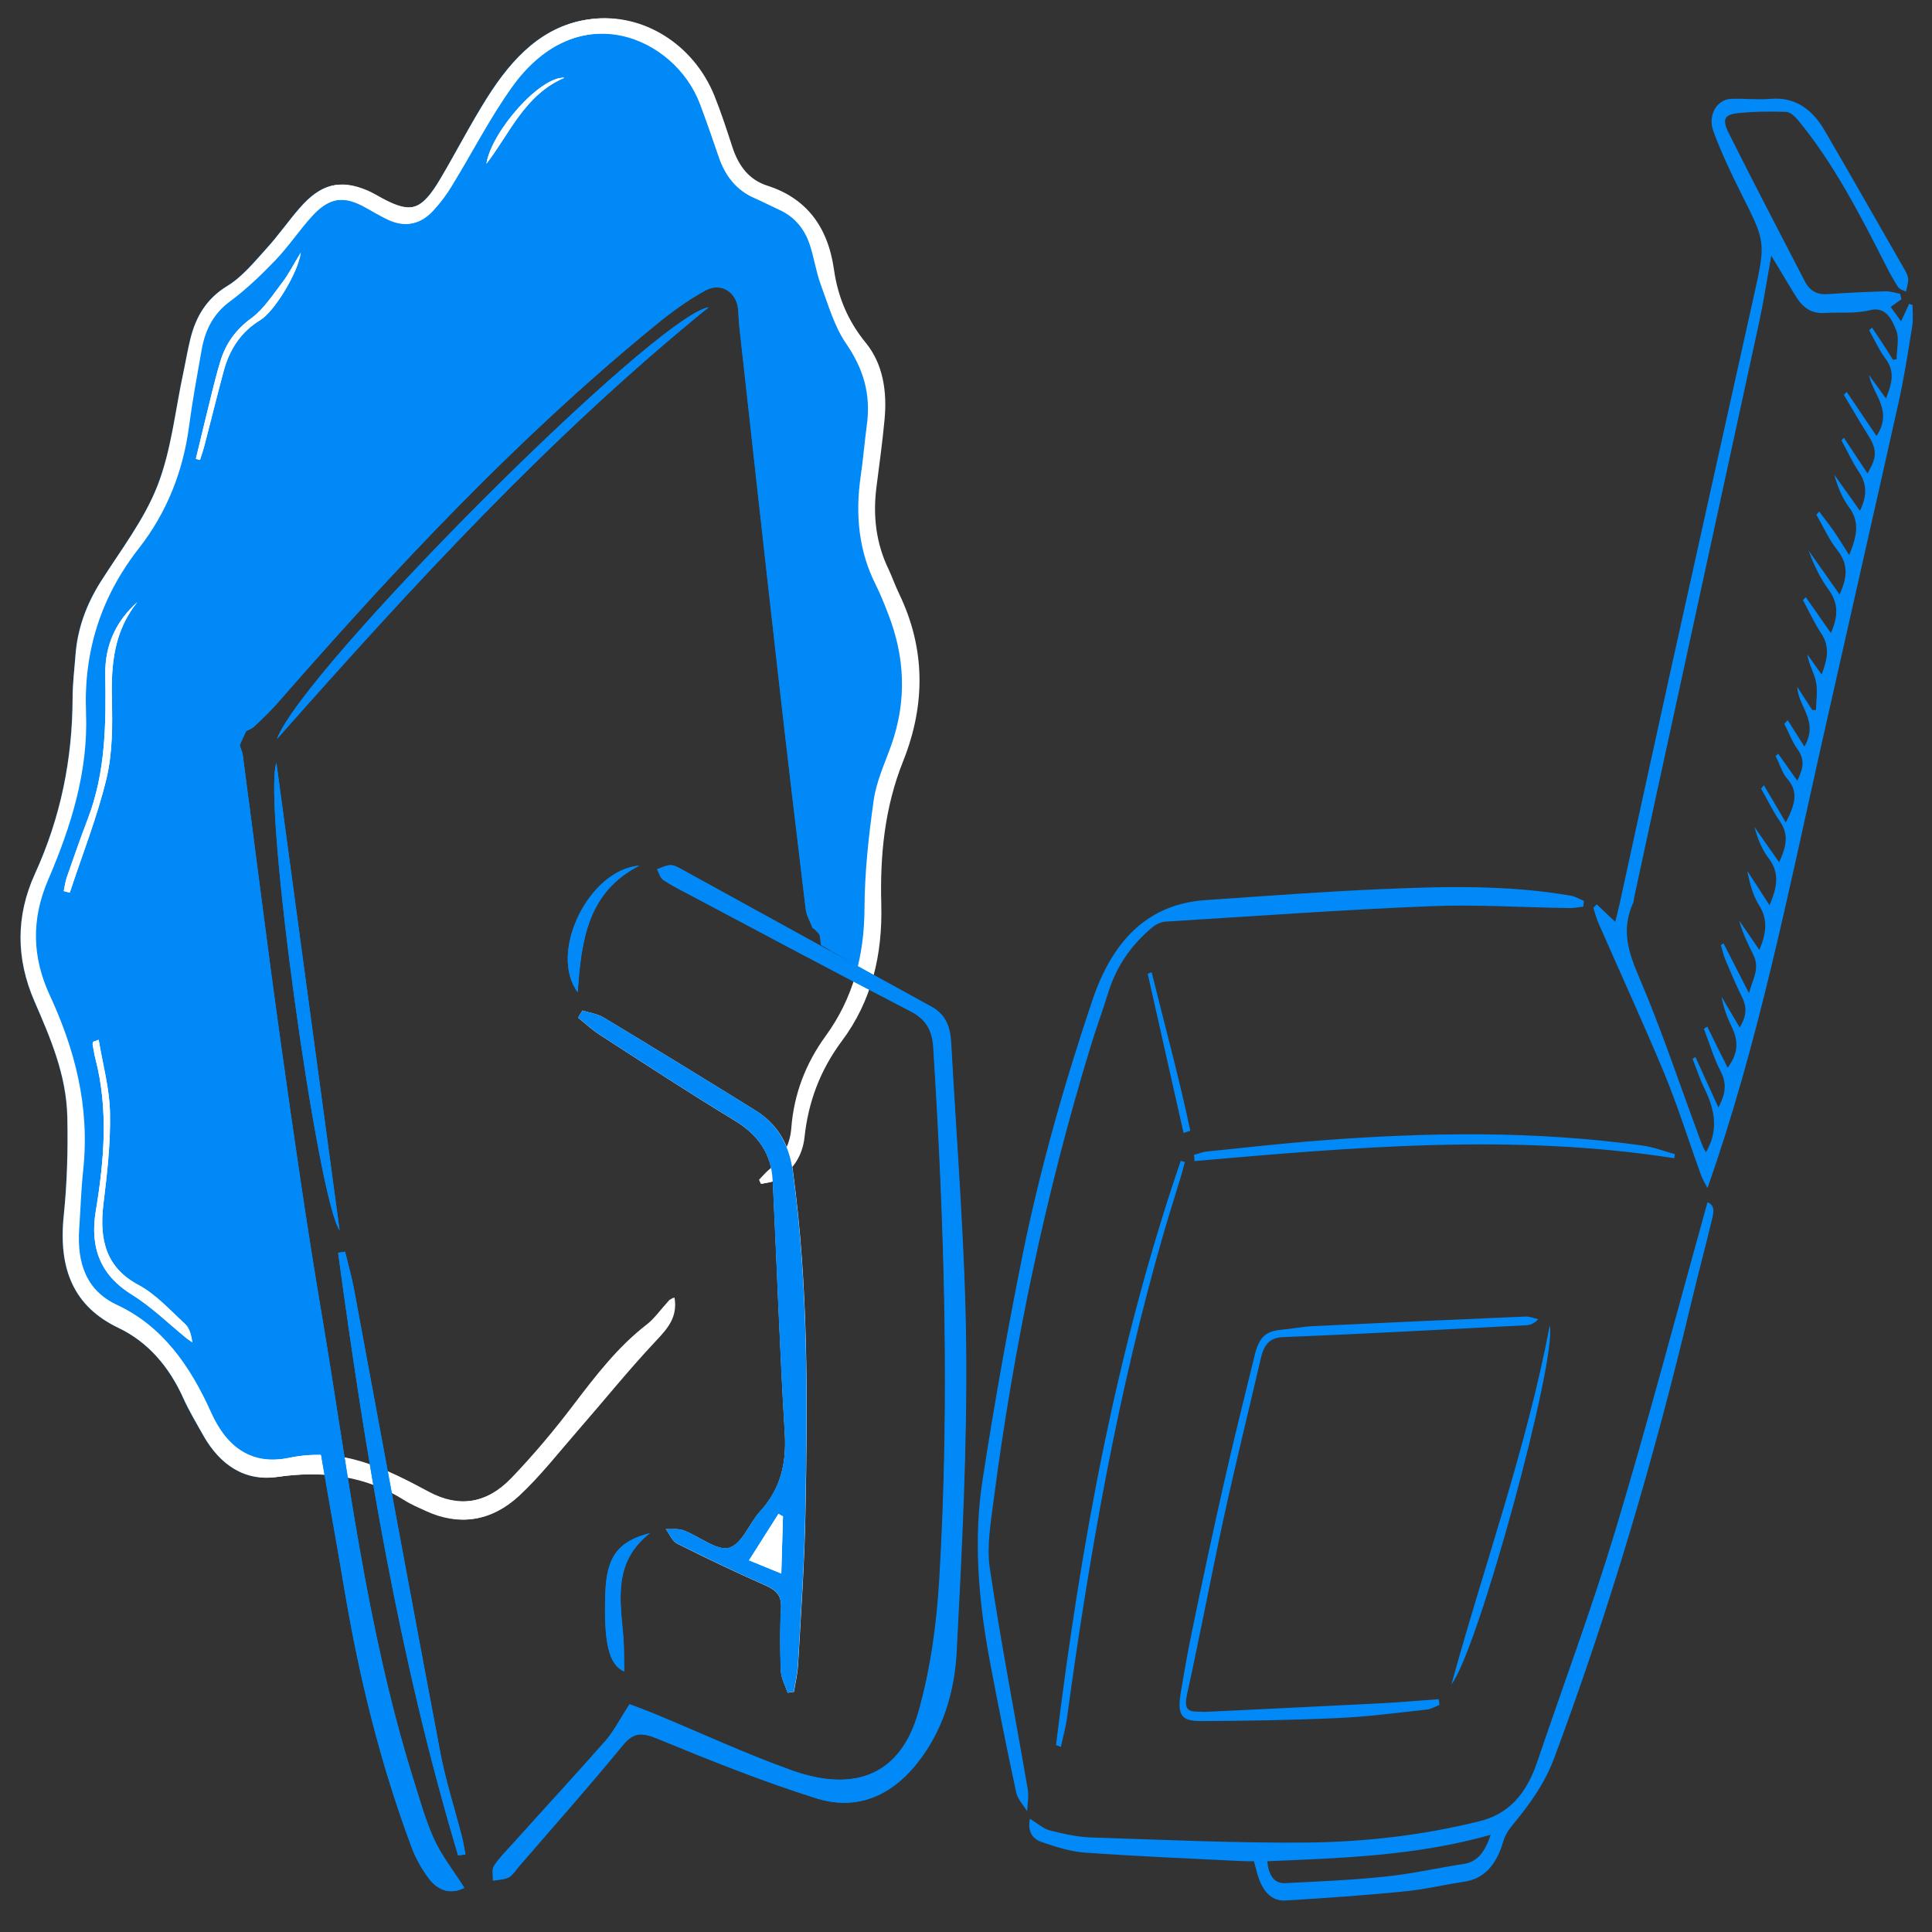 <?xml version="1.0" encoding="UTF-8"?> <!-- Generator: Adobe Illustrator 24.0.1, SVG Export Plug-In . SVG Version: 6.00 Build 0) --> <svg xmlns="http://www.w3.org/2000/svg" xmlns:xlink="http://www.w3.org/1999/xlink" version="1.1" id="Livello_1" x="0px" y="0px" viewBox="0 0 1024 1024" style="enable-background:new 0 0 1024 1024;" xml:space="preserve"><rect x="0" y="0" width="1024" height="1024" fill="#333333" stroke="none"/> <style type="text/css"> .st0{fill:#0089f7;} .st1{fill:#FFFFFF;} </style> <path class="st0" d="M476,315.1c-2.1-4.3-3.7-8.9-5.7-13.2c-6.6-13.6-8.5-28.3-6.4-44.1c1.5-11.7,3.1-23.3,4.2-35 c1.5-15.3-0.8-29.8-9.9-41c-9.2-11.2-14.8-24-16.9-39c-3.3-23-15-37.8-35.3-44.3c-9.5-3-15.2-10.3-18.5-20.4c-3-9.2-6-18.5-9.6-27.4 c-11.1-27.3-38-44-65.3-40.5c-24.5,3.1-41,20.2-54.5,41.6c-8.7,13.9-16.3,28.6-24.7,42.8c-10.1,17.1-15.9,18.9-31.4,10.6 c-2.6-1.4-5.2-3-8-4.2c-14.2-6-24.1-3.5-35.2,9.2c-6.1,7-11.5,14.9-17.8,21.7c-6.4,7-12.8,14.9-20.5,19.6 c-10.9,6.6-16.7,16-19.7,28.2c-1.4,5.7-2.3,11.6-3.6,17.3c-4.3,20.2-6.4,41.5-13.8,60.4c-7.1,18.2-19.5,34.2-30.1,50.9 c-7.7,12.1-12.4,25-13.4,39.3c-0.5,7.5-1.5,15.1-1.5,22.5c-0.1,32.2-6.3,63.1-19.9,92.9c-10.3,22.7-10,45.4-0.4,67.5 c8.4,19.3,17,39,17.5,61.4c0.4,17.4-0.1,35.1-1.9,52.5c-2.9,28.3,5.3,48.1,29,59.4c15.5,7.4,26.8,20.4,34.4,37.3 c3,6.8,6.9,13.1,10.5,19.6c8.9,15.7,21.9,24.6,39.3,22.1c10.8-1.5,21.2-1.8,31.2-0.6c-20.9-135.7-56.2-367.1-54.2-376.2 c2.8-12.9,6-15.7,12.2-31.1c15-37,216-217,240-224c19.2-5.6,14.6,14.1,16,22l43,328l24,14l-0.6,13.8c6.2-15.5,8.5-32.1,8-49.6 c-0.7-25.7,1.7-51.1,11.6-75.8C490.2,372.8,489.5,343.3,476,315.1z"></path> <g id="dG0vAE_1_"> <g> <path class="st0" d="M856.1,488.6c-3.6-3.4-6.7-6.4-9.8-9.3c-0.6,0.6-1.2,1.3-1.8,1.9c0.9,2.7,1.6,5.5,2.7,8 c11.6,26.6,23.7,52.8,34.9,79.7c7.2,17.4,12.9,35.8,19.4,53.7c1,2.7,2.4,5.1,3.5,7.1c26.8-76,42.6-155.7,60.3-234.6 c13.6-60.5,27.4-120.9,40.9-181.4c3-13.4,5.1-27,7.3-40.7c0.6-3.6,0.2-7.5,0.2-11.3c-0.6-0.2-1.2-0.5-1.8-0.7 c-1.3,2.9-2.7,5.8-4.3,9.3c-1.7-2.3-3.3-4.6-5.5-7.6c2.1-1.5,3.9-2.8,5.7-4.1c-0.2-1-0.5-2-0.7-2.9c-2.7-0.5-5.3-1.4-8-1.3 c-10.2,0.3-20.3,0.8-30.5,1.5c-5.1,0.4-9.2-1.4-12-6.8c-13.5-26.1-27.1-52.1-40.3-78.5c-3.6-7.2-2.4-9.8,4.5-10.6 c8.6-0.9,17.3-1,25.9-0.7c2.2,0.1,4.6,2.4,6.3,4.4c18.6,22.5,32.6,49.5,46.4,76.7c2,4,4.2,8,6.6,11.7c0.9,1.4,2.8,1.7,4.2,2.5 c0.4-2.1,1.2-4.3,1.2-6.4c0-1.5-0.7-3.1-1.4-4.4C995.7,119,981.5,93.8,967,69c-6.9-11.8-16.4-17.7-28.5-16.6c-6.9,0.6-14-0.3-21,0 c-7.5,0.3-12.5,8.6-9.4,17.1c4.2,11.5,9.5,22.5,14.9,33.3c12.8,25.5,13,25.4,6.5,54.4c-14.9,67.2-29.9,134.4-44.8,201.7 c-8.8,39.9-17.5,79.9-26.2,119.8C857.8,482,856.9,485.2,856.1,488.6z M992.2,173.6c-0.5,0.5-1,1-1.5,1.5 c2.9,5.1,5.4,10.7,8.8,15.2c5.1,6.9,3.1,13.3,0.1,20.9c-3.3-4.6-6.1-8.5-9-12.4c2.2,10.7,12.9,18.6,4,32.3 c-5.3-7.9-10.5-15.6-15.8-23.4c-0.5,0.5-1,1.1-1.5,1.6c4.1,6.9,8.2,14,12.5,20.8c5.1,8,5.3,11.9,0,20.8 c-4.2-6.3-8.3-12.6-12.5-18.9c-0.4,0.5-0.9,0.9-1.3,1.4c3.1,5.6,5.8,11.6,9.3,16.8c4.5,6.7,4.1,13.1,0.5,20.5 c-4.7-6.7-9.2-12.9-13.6-19.1c1.8,6.5,4.2,12.3,7.6,16.9c6.3,8.3,4.2,16.2,0.3,25.7c-2.9-4.5-5.2-8.4-7.8-12.2 c-2.6-3.8-5.4-7.3-8.1-10.9c-0.5,0.6-1,1.2-1.5,1.7c3.7,6.4,6.8,13.4,11.2,18.9c5.9,7.5,5.2,14.5,1.1,23.4 c-5.7-8.1-11-15.7-16.4-23.3c2.8,7.8,6.3,14.9,10.7,20.9c5.4,7.4,4.8,14.5,1.1,22.8c-4.5-6.5-8.9-12.7-13.3-19 c-0.5,0.5-1,1-1.5,1.6c3.2,5.9,6,12.1,9.6,17.5c4.9,7.2,3.3,14,0.3,21.9c-2.8-3.9-5.2-7.3-7.6-10.7c0.8,5.5,3.6,9.7,4.6,14.5 c1,4.7,0.1,10,0,15c-0.6,0-1.3,0.1-1.9,0.1c-2.7-4.1-5.3-8.2-8-12.3c0.4,10.7,11.6,17.8,3.8,31.6c-3.2-5-6-9.5-8.9-14 c-0.6,0.6-1.2,1.3-1.8,1.9c2.3,4.5,4.2,9.6,7,13.5c4.2,5.7,2.9,10.6-0.1,16.7c-3.6-5.1-6.8-9.7-10.1-14.3 c-0.5,0.4-0.9,0.8-1.4,1.2c2.1,4.1,3.5,9.1,6.3,12.2c5.8,6.7,4.2,13.3-0.9,23c-3.9-6.6-7.7-13.1-11.6-19.7c-0.5,0.6-1,1.2-1.5,1.8 c3.3,5.7,6.2,11.9,9.9,17.2c5.1,7.3,3.3,13.9-0.3,21.8c-4.6-6.5-8.9-12.6-13.1-18.7c1.7,6.4,4.1,12.2,7.5,16.6 c6.3,8.2,4.2,16,0.5,24.9c-4.1-6.3-7.9-12.3-11.8-18.2c1.3,6.8,3.1,13.3,6.3,18.3c4.9,7.9,3.6,15.1,0.1,23.6 c-3.8-5.5-7.2-10.6-10.7-15.6c1.8,6.8,4.7,12.5,7.5,18.2c3.6,7.2-0.3,12.7-2.3,20.3c-5-9.8-9.2-18.1-13.5-26.4 c-0.5,0.3-0.9,0.6-1.4,0.9c0.8,2.5,1.3,5.2,2.3,7.6c2.9,6.8,5.7,13.6,9,20.2c2.7,5.5,2.1,10.2-1.3,15.9 c-3.5-5.9-6.6-11.1-9.7-16.4c1.1,6,3.1,11.3,5.5,16.2c3.7,7.6,3.3,14.1-2.2,21.5c-3.7-7.3-7.3-14.5-10.8-21.8 c-0.6,0.4-1.2,0.8-1.8,1.2c2.9,7.5,5.2,15.5,8.8,22.4c3.7,7,2.4,12.5-1.1,19.3c-4.3-9.5-8.3-18.1-12.2-26.8c-0.5,0.3-1,0.7-1.5,1 c2,5.1,3.7,10.4,6.1,15.3c5.4,11,8.1,22.1,1,34.2c-0.6-1.1-1.3-2-1.7-3.1c-1-2.4-1.8-4.8-2.7-7.2c-10.2-27.5-19.5-55.5-30.9-82.1 c-5.8-13.5-9.8-25.4-3.3-39.8c0.4-0.9,0.4-2.1,0.6-3.1c7.4-34.3,14.8-68.6,22.3-102.8c14.6-67.3,29.3-134.6,43.9-201.9 c2.4-11.2,4.2-22.6,6.4-35.2c4.9,8.1,9,15.1,13.3,22c3.6,5.8,8.4,8.7,14.3,8.4c8.2-0.5,16.7,0.5,24.7-1.5c8.2-2,11.5,4.4,14,10.9 c1.6,4,0.2,10,0.1,15.1c-0.6,0.1-1.3,0.2-1.9,0.3C999.7,184.8,996,179.2,992.2,173.6z"></path> <path class="st0" d="M905,637.2c-16.3,58.6-31.6,116.7-48.8,173.9c-12.6,41.7-27.7,82.2-41.6,123.2c-5.8,17-15.4,27.2-30.1,30.9 c-30.5,7.6-61.3,11.1-92.2,11.4c-37.9,0.3-75.8-1.5-113.7-2.7c-7.4-0.2-14.8-1.9-22-3.7c-3.4-0.8-6.4-3.6-10.7-6.2 c-1.5,7.1,1.8,10.8,5.9,12.2c7.5,2.6,15.2,5.1,22.9,5.7c27.7,2,55.4,3.1,83.1,4.5c2.1,0.1,4.2,0.1,6.8,0.1 c0.6,2.3,1.2,4.5,1.8,6.6c2.5,9,7.3,14.7,15.1,14.2c20.9-1.3,41.9-2.7,62.7-4.8c10.8-1,21.4-3.6,32.1-5.2 c10.4-1.6,16.8-8.9,20.4-21.1c1-3.5,3.1-6.7,5.3-9.3c8.6-10.4,16.6-21.3,21.8-35.2c29.3-78.6,53.3-159.8,73-242.9 c3.3-13.8,7-27.5,10.3-41.3C908,643.7,909.6,639,905,637.2z M790.1,972.5c-3.1,9.3-7.2,14.3-14.1,15.4 c-13.9,2.1-27.7,5.3-41.6,6.7c-17.7,1.9-35.5,2.6-53.2,3.5c-5.6,0.3-8.8-3.8-9.5-11.6C711.2,984.8,750.3,983.7,790.1,972.5z"></path> <path class="st0" d="M839.5,477.5c-2.2-0.9-4.4-2.3-6.6-2.7c-33.7-5.9-67.6-5-101.5-3.5c-30.9,1.3-61.8,3.7-92.7,5.8 c-28.4,2-48.2,19.1-59.6,52.7c-14.8,43.9-27.6,88.7-37,134.8c-8,39.6-15.1,79.5-21.3,119.6c-5,32.2-2.1,64.4,3.8,96.1 c4.4,23.3,9,46.6,14,69.7c0.8,3.7,3.8,6.7,5.8,10c0.2-4,1-8.1,0.3-11.8c-6.7-39.1-14.3-77.9-20.1-117.2 c-1.7-11.5,0.6-24.3,2.1-36.3c10.7-81.7,27.4-161.5,51-238.9c3-10,6.6-19.7,9.7-29.7c4.7-15.1,13.1-26.1,23.6-34.8 c1.9-1.5,4.3-2.6,6.5-2.8c47-2.9,93.9-6.3,140.9-8.2c24.5-1,49.1,0.7,73.7,1c2.4,0,4.7-0.5,7.1-0.8 C839.3,479.6,839.4,478.6,839.5,477.5z"></path> <path class="st0" d="M762.5,900.6c-10.3,0.7-20.6,1.7-30.9,2.2c-30.7,1.6-61.4,3-92.1,4.5c-1.7,0.1-3.4-0.1-5.1-0.1 c-5.3,0-6.8-2.1-5.2-9.3c6.8-30.9,12.6-62,19.3-92.9c6.2-28.5,13.2-56.8,19.8-85.2c1.8-7.7,5.2-10.9,11.9-11.1 c43-1.7,85.9-4.1,128.9-6.3c2-0.1,4.1-0.9,6.2-3.2c-2.3-0.5-4.5-1.5-6.8-1.4c-37.7,1.6-75.4,3.3-113,5.1 c-5.5,0.3-10.9,1.4-16.4,1.9c-8.4,0.8-11.8,3.9-14.2,13.9c-5.5,22.4-11.1,44.8-16.2,67.4c-5.9,25.9-11.4,51.9-16.8,77.9 c-2.2,10.6-4.1,21.3-5.9,32c-2.2,12.7-0.3,16.2,10.3,16.2c24.3-0.1,48.7-0.5,73-1.6c15.6-0.7,31.3-2.8,46.9-4.5 c2.3-0.2,4.5-1.6,6.7-2.4C762.9,902.6,762.7,901.6,762.5,900.6z"></path> <path class="st0" d="M633.1,615.4c84.8-7.4,169.6-14.8,254.3-1.5c0.1-0.7,0.2-1.5,0.3-2.2c-5.8-1.6-11.6-3.8-17.5-4.6 c-56.8-7.8-113.7-7-170.7-2.6c-19.9,1.5-39.7,3.8-59.6,5.8c-2.4,0.2-4.7,1.2-7.1,1.8C633,613.2,633.1,614.3,633.1,615.4z"></path> <path class="st0" d="M625.8,615.3c-34,99.2-53.1,203.4-66.1,309.6c0.9,0.3,1.7,0.6,2.6,1c1.1-5.3,2.6-10.4,3.3-15.8 c11.8-86.8,27-172.6,50.9-255.6c3-10.3,6.2-20.4,9.3-30.6c0.8-2.6,1.5-5.3,2.2-8C627.3,615.7,626.5,615.5,625.8,615.3z"></path> <path class="st0" d="M769.3,892.7c14.1-17.9,56.1-172.3,52.1-190.2C809,768,786.7,829.3,769.3,892.7z"></path> <path class="st0" d="M630.9,599.3c-6-28.3-13.6-56-20.5-84c-0.7,0.3-1.4,0.5-2.1,0.8c6.3,28.1,12.7,56.3,19,84.4 C628.5,600.1,629.7,599.7,630.9,599.3z"></path> </g> </g> <g> <path class="st1" d="M355.4,688.9c-5,5.5-8.1,10-12,13c-15.2,11.7-26.9,26.9-38.7,42.4c-10.3,13.6-21.4,26.7-33,38.9 c-13.4,14-28.6,15.9-44.3,7.5c-22.9-12.3-45.9-23.9-73.7-18.1c-19.9,4.2-33.3-5.1-41.8-24c-11.1-24.8-26-45.9-49.9-57 c-16.1-7.5-21.3-21.9-20-40.5c0.7-10.3,1-20.6,2.1-30.9c3.6-33.9-4.5-64.2-17.8-92.9c-9.1-19.7-9.9-39.8-0.8-60.9 c12.2-28.4,21.3-57.5,20.1-88.6c-1.3-32.7,7.9-61.5,28.1-87.3c14.6-18.7,23.3-40.4,26.5-64.5c1.8-13.6,4.3-27.1,6.7-40.7 c1.9-10.6,6.3-19.2,15.2-25.7c8.5-6.3,16.4-13.9,23.9-21.7c7-7.3,12.7-16,19.6-23.5c8.7-9.5,16.6-10.8,27-5.4 c4.7,2.4,9.2,5.3,13.9,7.5c8.3,3.8,16.3,2.7,23.2-4.9c3.7-4,7.1-8.5,9.9-13.2c10.6-17.3,20-35.7,31.7-52.1 c35.2-49.4,87.1-27,100.4,9c3.4,9.1,6.6,18.2,9.7,27.4c3.5,10.5,9.6,18.1,19.1,22.2c4.4,1.9,8.6,4.1,12.9,6.1 c7.9,3.6,13.5,9.8,16.4,18.6c2.3,6.9,3.3,14.4,5.8,21.1c3.9,10.7,7.2,22.2,13.4,31.2c9,13.1,13.4,26.8,11,43.6 c-1.3,8.9-1.9,17.8-3.2,26.7c-3,20.6-1,39.9,8,57.7c2.5,5,4.5,10.3,6.6,15.5c8.7,22.4,10.2,45.5,1.5,69.7c-3.4,9.5-7.8,19-9.2,28.8 c-2.7,19-4.8,38.3-4.9,57.3c-0.1,25-6,47.6-20.6,67.8c-10.6,14.6-16.9,30.7-18.2,48.9c-0.7,9.2-5.1,16.5-12,22.1 c-1.8,1.5-3.4,3.5-5.1,5.2c0.3,0.7,0.6,1.4,1,2.2c2.5-0.6,5.3-0.7,7.5-1.9c8.6-4.7,13.9-12.7,15-22.6c2-19,8.4-35.8,19.7-51 c16.1-21.5,21.7-46.1,21-72.7c-0.7-25.7,1.7-51.1,11.6-75.8c12.2-30.6,11.5-60.2-2-88.4c-2.1-4.3-3.7-8.9-5.7-13.2 c-6.6-13.6-8.5-28.3-6.4-44.1c1.5-11.7,3.1-23.3,4.2-35c1.5-15.3-0.8-29.8-9.9-41c-9.2-11.2-14.8-24-16.9-39 c-3.3-23-15-37.8-35.3-44.3c-9.5-3-15.2-10.3-18.5-20.4c-3-9.2-6-18.5-9.6-27.4c-11.1-27.3-38-44-65.3-40.5 c-24.5,3.1-41,20.2-54.5,41.6c-8.7,13.9-16.3,28.6-24.7,42.8c-10.1,17.1-15.9,18.9-31.4,10.6c-2.6-1.4-5.2-3-8-4.2 c-14.2-6-24.1-3.5-35.2,9.2c-6.1,7-11.5,14.9-17.8,21.7c-6.4,7-12.8,14.9-20.5,19.6c-10.9,6.6-16.7,16-19.7,28.2 c-1.4,5.7-2.3,11.6-3.6,17.3c-4.3,20.2-6.4,41.5-13.8,60.4c-7.1,18.2-19.5,34.2-30.1,50.9c-7.7,12.1-12.4,25-13.4,39.3 c-0.5,7.5-1.5,15.1-1.5,22.5c-0.1,32.2-6.3,63.1-19.9,92.9c-10.3,22.7-10,45.4-0.4,67.5c8.4,19.3,17,39,17.5,61.4 c0.4,17.4-0.1,35.1-1.9,52.5c-2.9,28.3,5.3,48.1,29,59.4c15.5,7.4,26.8,20.4,34.4,37.3c3,6.8,6.9,13.1,10.5,19.6 c8.9,15.7,21.9,24.6,39.3,22.1c24.3-3.5,46.7-0.6,67.4,12.4c3.6,2.3,7.6,3.9,11.4,5.7c17,7.8,33.8,5.8,48.7-7.9 c11.3-10.5,21-23,31.3-34.8c13.7-15.7,26.8-32,41-47.1c6.3-6.7,11.9-12.7,10.1-23.3 M52.3,551.1c-1,0.3-1.9,0.7-2.9,1 c-0.1,0.5-0.4,1.1-0.3,1.5c0.5,2.7,0.9,5.4,1.6,8c6.7,26.2,4.6,53,0.1,80c-3.4,20.3,3,34.6,18.9,44.4c10.4,6.4,19.4,15.3,29,23.1 c1,0.8,2.1,1.5,3.2,2.3c-0.5-4-1.6-7.7-3.8-9.7c-8-7.4-15.6-15.9-24.9-20.8c-16.6-8.9-20.7-23.3-18.4-42.7 c1.9-16,3.8-32.3,3.5-48.2C58.1,576.9,54.5,564.1,52.3,551.1z M72.8,319.1c-11.3,10.1-17.2,22.8-17,38.2 c0.4,25.9,0.3,51.7-9.3,76.8c-3.9,10.2-7.5,20.6-11.1,30.9c-0.8,2.3-1.1,4.8-1.6,7.3c1.1,0.3,2.1,0.6,3.2,0.8 c6.6-20.1,14.5-39.8,19.4-60.3c3.3-13.6,3.3-28.3,2.9-42.3C58.8,351.9,60.5,334.4,72.8,319.1z M103.8,243.2 c0.7,0.2,1.5,0.4,2.2,0.6c0.8-2.7,1.8-5.4,2.5-8.2c3.4-13,6.6-26.1,10.1-39.1c3.2-11.6,9.3-20.7,19.3-26.8 c7.4-4.4,20.2-25.3,21.5-35.8c-3.9,6.4-6.4,11.4-9.7,15.7c-5.1,6.7-10,14.3-16.4,19c-8.2,6-13.6,13.3-16.5,22.9 c-3.1,10.2-5.4,20.6-8,31C107.1,229.4,105.5,236.3,103.8,243.2z M257.8,86.8c12.4-16,20.3-36.6,41.4-45.6 C286.2,40.4,260.5,69.7,257.8,86.8z"></path> <path class="st1" d="M356.9,687.8c1.8,10.7-3.8,16.6-10.1,23.3c-14.2,15.2-27.3,31.4-41,47.1c-10.3,11.8-20,24.4-31.3,34.8 c-14.8,13.8-31.7,15.7-48.7,7.9c-3.9-1.8-7.8-3.4-11.4-5.7c-20.6-13-43.1-15.9-67.4-12.4c-17.4,2.5-30.4-6.4-39.3-22.1 c-3.6-6.4-7.4-12.8-10.5-19.6c-7.6-16.9-18.9-29.9-34.4-37.3c-23.7-11.3-31.9-31.1-29-59.4c1.8-17.4,2.3-35.1,1.9-52.5 c-0.5-22.4-9.1-42-17.5-61.4c-9.6-22.2-10-44.8,0.4-67.5c13.6-29.8,19.8-60.6,19.9-92.9c0-7.5,0.9-15,1.5-22.5 c1-14.3,5.8-27.2,13.4-39.3c10.5-16.6,23-32.7,30.1-50.9c7.4-19,9.4-40.2,13.8-60.4c1.2-5.8,2.2-11.6,3.6-17.3 c3-12.2,8.8-21.6,19.7-28.2c7.7-4.7,14.1-12.5,20.5-19.6c6.3-6.9,11.7-14.7,17.8-21.7c11.2-12.8,21-15.2,35.2-9.2 c2.8,1.2,5.3,2.8,8,4.2c15.5,8.3,21.3,6.5,31.4-10.6c8.4-14.2,15.9-28.9,24.7-42.8c13.5-21.4,29.9-38.5,54.5-41.6 c27.3-3.5,54.2,13.2,65.3,40.5c3.6,8.9,6.6,18.2,9.6,27.4c3.3,10.1,9,17.3,18.5,20.4c20.3,6.5,31.9,21.3,35.3,44.3 c2.2,15.1,7.8,27.8,16.9,39c9.1,11.1,11.4,25.6,9.9,41c-1.1,11.7-2.7,23.3-4.2,35c-2.1,15.7-0.2,30.5,6.4,44.1 c2.1,4.3,3.7,8.9,5.7,13.2c13.5,28.2,14.2,57.8,2,88.4c-9.8,24.7-12.3,50.1-11.6,75.8c0.7,26.5-4.9,51.1-21,72.7 c-11.3,15.1-17.6,32-19.7,51c-1.1,9.9-6.4,17.9-15,22.6c-2.3,1.2-5,1.3-7.5,1.9c-0.3-0.7-0.6-1.4-1-2.2c1.7-1.7,3.3-3.7,5.1-5.2 c6.9-5.6,11.3-12.9,12-22.1c1.4-18.2,7.6-34.3,18.2-48.9c14.7-20.2,20.5-42.7,20.6-67.8c0.1-19,2.2-38.3,4.9-57.3 c1.4-9.8,5.8-19.3,9.2-28.8c8.6-24.2,7.2-47.3-1.5-69.7c-2-5.2-4.1-10.5-6.6-15.5c-9-17.8-11-37.1-8-57.7c1.3-8.9,2-17.8,3.2-26.7 c2.4-16.9-2-30.5-11-43.6c-6.2-9-9.4-20.5-13.4-31.2c-2.5-6.8-3.5-14.2-5.8-21.1c-2.9-8.8-8.5-15.1-16.4-18.6 c-4.3-2-8.6-4.2-12.9-6.1c-9.5-4.1-15.6-11.7-19.1-22.2c-3.1-9.2-6.3-18.3-9.7-27.4c-13.3-35.9-65.2-58.4-100.4-9 c-11.7,16.4-21,34.8-31.7,52.1c-2.9,4.7-6.3,9.2-9.9,13.2c-6.9,7.6-14.9,8.7-23.2,4.9c-4.8-2.2-9.3-5.1-13.9-7.5 c-10.5-5.4-18.3-4.1-27,5.4c-6.8,7.5-12.6,16.2-19.6,23.5c-7.5,7.8-15.4,15.4-23.9,21.7c-8.8,6.5-13.3,15.1-15.2,25.7 c-2.4,13.5-4.9,27.1-6.7,40.7c-3.1,24.1-11.9,45.8-26.5,64.5c-20.2,25.8-29.4,54.7-28.1,87.3c1.2,31.1-7.9,60.2-20.1,88.6 c-9,21.1-8.3,41.3,0.8,60.9c13.3,28.7,21.5,59,17.8,92.9c-1.1,10.3-1.4,20.6-2.1,30.9c-1.3,18.7,3.8,33,20,40.5 c24,11.1,38.8,32.2,49.9,57c8.4,18.9,21.9,28.2,41.8,24c27.7-5.8,50.7,5.8,73.7,18.1c15.7,8.4,30.9,6.5,44.3-7.5 c11.7-12.2,22.7-25.3,33-38.9c11.8-15.5,23.5-30.7,38.7-42.4c3.9-3,7-7.5,12-13"></path> <path class="st1" d="M52.3,551.1c2.1,13,5.8,25.8,6,39c0.4,15.9-1.5,32.2-3.5,48.2c-2.4,19.4,1.7,33.7,18.4,42.7 c9.3,5,16.9,13.5,24.9,20.8c2.3,2.1,3.3,5.7,3.8,9.7c-1.1-0.8-2.2-1.5-3.2-2.3c-9.6-7.8-18.6-16.7-29-23.1 c-15.9-9.9-22.3-24.2-18.9-44.4c4.5-27,6.6-53.8-0.1-80c-0.7-2.6-1.1-5.3-1.6-8c-0.1-0.5,0.2-1,0.3-1.5 C50.4,551.8,51.4,551.5,52.3,551.1z"></path> <path class="st1" d="M72.8,319.1c-12.3,15.3-13.9,32.8-13.5,51.4c0.3,14,0.3,28.7-2.9,42.3C51.4,433.2,43.6,453,37,473.1 c-1.1-0.3-2.1-0.6-3.2-0.8c0.5-2.4,0.8-4.9,1.6-7.3c3.6-10.3,7.2-20.7,11.1-30.9c9.7-25.1,9.7-50.9,9.3-76.8 C55.6,341.9,61.5,329.2,72.8,319.1z"></path> <path class="st1" d="M103.8,243.2c1.7-6.9,3.3-13.8,5-20.7c2.6-10.3,4.9-20.8,8-31c2.9-9.6,8.4-17,16.5-22.9 c6.4-4.7,11.3-12.3,16.4-19c3.3-4.3,5.7-9.2,9.7-15.7c-1.3,10.5-14.1,31.4-21.5,35.8c-10,6-16.2,15.2-19.3,26.8 c-3.5,13-6.7,26.1-10.1,39.1c-0.7,2.8-1.6,5.5-2.5,8.2C105.3,243.6,104.6,243.4,103.8,243.2z"></path> <path class="st1" d="M257.8,86.8c2.7-17.1,28.5-46.4,41.4-45.6C278,50.2,270.2,70.8,257.8,86.8z"></path> </g> <g> <path class="st0" d="M333.7,903.3c-4.9,7.4-8.1,13.9-12.8,19.3c-16.1,18.3-32.7,36.2-49,54.4c-3.5,3.9-7.3,7.6-10.1,11.9 c-1.3,1.9-0.5,5.2-0.6,7.8c2.8-0.5,5.9-0.5,8.2-1.7c2.2-1.2,3.6-3.7,5.3-5.6c18.5-21.4,37.3-42.5,55.2-64.4c5.6-6.9,9.9-7,18.5-3.5 c27.7,11.4,55.7,22.7,84.2,31.6c21.1,6.6,38.8-1.2,52.1-17.1c14.7-17.7,21.1-39,22.2-61.3c2.7-53.4,5.5-106.9,5-160.5 c-0.5-53.6-5-107.4-7.9-161.1c-0.4-7.7-2.1-15-10.3-19.5c-44.2-24.3-88.4-48.7-132.7-73c-1.8-1-3.9-2.1-5.8-2.1 c-2.4,0.1-4.7,1.4-7,2.2c1.1,1.9,1.6,4.5,3.2,5.6c4.6,3.1,9.6,5.6,14.4,8.1c38.8,20.6,77.6,41.3,116.6,61.5 c8.6,4.4,11.6,10.4,12.2,19c6,94.4,8.8,188.7,3.2,282.6c-1.4,23.6-4.7,47.5-11.1,70c-9.3,32.7-33.1,42.9-67.1,30.8 c-24.4-8.7-47.9-19.7-71.9-29.6C342.5,906.5,337.1,904.6,333.7,903.3z"></path> <path class="st0" d="M126.6,386c1.1,0.6,2.2,1.2,3.2,1.8c1.7-0.9,3.7-1.5,5-2.8c4.3-4,8.5-8.1,12.4-12.5 c61.9-70.8,126.1-139.5,199.5-199.7c8.5-7,17.5-13.7,27.3-19c8.3-4.5,16.5,1.1,17.2,10.3c0.2,2.9,0.3,5.9,0.6,8.8 c6.9,62.4,13.8,124.9,20.9,187.3c4.6,40.5,9.4,81.1,14.3,121.6c0.4,3.4,2.4,6.7,3.7,10.1c1-0.1,2.1-0.2,3.1-0.3 c0.3-3.3,0.9-6.7,0.7-10c-0.6-13.1-0.8-26.3-2.3-39.3c-10.4-91.5-21.1-183.1-31.9-274.6c-2.5-21.3-18-29.1-37.2-19.4 c-3.2,1.6-6.4,3.6-9.2,5.8c-83.5,65.4-155.4,141.5-223.1,221.5C128.5,378.4,128,382.5,126.6,386z"></path> <path class="st0" d="M127,394.9c-1.5-0.2-3-0.3-4.5-0.5c-0.7,7.3-2.3,14.7-1.8,22c1.3,19.3,2.8,38.7,5.5,57.9 c7.6,53.2,16.1,106.3,24,159.4c5.9,39.7,11,79.5,17.1,119.2c4.5,29.6,10.2,59.1,15.1,88.7c7.8,46.7,19,92.7,35.8,137.6 c2.2,5.9,5.4,11.6,9.3,16.7c4.8,6.2,11.3,8.3,18.6,4.7c-5.6-8.9-12-16.9-16-25.7c-4.7-10.3-7.7-21.4-11.1-32.2 c-25.1-80.5-34.5-163.1-48.3-245c-8.1-47.8-15-95.8-21.7-143.7c-7.2-51.2-13.5-102.5-20.3-153.7C128.4,398.4,127.6,396.7,127,394.9 z"></path> <path class="st1" d="M308.7,535.6c-0.8,1.3-1.6,2.5-2.3,3.8c4,3.2,7.7,6.7,12,9.4c23.5,15.2,46.9,30.5,70.8,45 c12.8,7.7,19.7,18,20.4,31.8c2.2,44.8,3.7,89.7,6.4,134.5c0.9,15.9-2.4,29.3-13.1,41c-5.9,6.4-9.5,17.3-16.5,19.3 c-6.3,1.8-15.9-6.2-24.2-9.3c-2.8-1-6.2-0.5-9.3-0.6c2,2.6,3.4,6.4,6.1,7.7c15.5,7.8,31.1,15.2,46.9,22.2c5.9,2.6,8.4,5.6,8.1,11.9 c-0.6,11.1-0.5,22.2-0.1,33.4c0.2,3.8,2.3,7.7,3.6,11.5c1.1-0.2,2.2-0.4,3.3-0.5c0.8-4.7,1.9-9.4,2.2-14.2 c1.5-26.7,3.4-53.4,3.9-80.1c1.2-60.4,1.6-120.9-6.6-181.5c-1.8-13.7-7.7-24.8-20-32.4c-26.7-16.6-53.5-33-80.4-49.2 C316.5,537.3,312.4,536.8,308.7,535.6z"></path> <path class="st0" d="M146.8,391.7C218.2,311,291,231.5,375.6,162.9C347,167.8,160.2,355.1,146.8,391.7z"></path> <path class="st0" d="M242.8,983.4c1.3-0.2,2.6-0.3,3.9-0.5c-0.6-3-1-6.1-1.8-9.1c-3.9-15.1-8.8-30.1-11.6-45.3 c-15.5-81.8-30.5-163.6-45.7-245.4c-1.2-6.6-3.1-13.1-4.7-19.7c-1.2,0.2-2.5,0.4-3.7,0.6C193.8,771.4,211.3,878.4,242.8,983.4z"></path> <path class="st0" d="M146.5,404.3c-7.4,21.6,22.1,231.9,33.5,247.8C168.9,570.4,157.9,488.7,146.5,404.3z"></path> <path class="st0" d="M344.5,812.6c-17.1,4.3-23,12.8-23.7,31.8c-0.9,26,1.8,38,10,41.5c-0.1-6.5,0-12.6-0.5-18.8 C328.7,847.8,324.9,827.9,344.5,812.6z"></path> <path class="st0" d="M338.9,458.8c-26.9,2.1-48.3,46.3-32.7,67.1C308.1,498.7,311.3,472.9,338.9,458.8z"></path> <path class="st0" d="M333.7,903.3c3.5,1.3,8.9,3.3,14.2,5.5c23.9,9.9,47.5,20.9,71.9,29.6c34.1,12.1,57.8,1.9,67.1-30.8 c6.4-22.5,9.7-46.4,11.1-70c5.6-93.9,2.7-188.2-3.2-282.6c-0.5-8.7-3.6-14.6-12.2-19c-39-20.2-77.8-40.9-116.6-61.5 c-4.9-2.6-9.9-5.1-14.4-8.1c-1.6-1.1-2.2-3.7-3.2-5.6c2.3-0.8,4.6-2.1,7-2.2c1.9-0.1,4,1.1,5.8,2.1c44.2,24.3,88.4,48.7,132.7,73 c8.2,4.5,9.9,11.8,10.3,19.5c2.9,53.7,7.4,107.5,7.9,161.1c0.5,53.6-2.2,107.1-5,160.5c-1.1,22.3-7.5,43.6-22.2,61.3 c-13.3,15.9-31,23.7-52.1,17.1c-28.5-9-56.5-20.2-84.2-31.6c-8.6-3.5-12.8-3.4-18.5,3.5c-17.9,21.8-36.7,43-55.2,64.4 c-1.7,2-3.1,4.5-5.3,5.6c-2.3,1.2-5.4,1.2-8.2,1.7c0.1-2.6-0.7-5.9,0.6-7.8c2.8-4.3,6.6-8,10.1-11.9c16.4-18.1,32.9-36,49-54.4 C325.6,917.2,328.8,910.7,333.7,903.3z"></path> <path class="st0" d="M126.6,386c1.4-3.5,1.9-7.6,4.3-10.4c67.7-80,139.6-156.2,223.1-221.5c2.8-2.2,5.9-4.2,9.2-5.8 c19.3-9.7,34.7-2,37.2,19.4c10.8,91.5,21.5,183,31.9,274.6c1.5,13.1,8.2,49.7,8.8,62.8c0.2,3.3-2.7-9.3-3-6c-1,0.1-6.3-7.2-7.3-7.1 c-1.3-3.4-3.3-6.7-3.7-10.1c-4.9-40.5-9.7-81.1-14.3-121.6c-7.1-62.4-13.9-124.9-20.9-187.3c-0.3-2.9-0.3-5.9-0.6-8.8 c-0.8-9.2-9-14.7-17.2-10.3c-9.8,5.3-18.8,12-27.3,19C273.3,233,209.1,301.7,147.2,372.5c-3.8,4.4-8.1,8.5-12.4,12.5 c-1.3,1.3-3.3,1.9-5,2.8C128.8,387.2,127.7,386.6,126.6,386z"></path> <path class="st0" d="M127,394.9c0.6,1.8,1.5,3.6,1.7,5.4c6.8,51.2,13.1,102.5,20.3,153.7c6.7,47.9,13.6,95.9,21.7,143.7 c13.8,82,23.2,164.6,48.3,245c3.4,10.8,6.4,21.8,11.1,32.2c4.1,8.8,10.4,16.8,16,25.7c-7.3,3.7-13.8,1.5-18.6-4.7 c-3.9-5.1-7.1-10.8-9.3-16.7c-16.8-44.9-28-90.9-35.8-137.6c-4.9-29.6-10.6-59.1-15.1-88.7c-6.1-39.7-11.3-79.5-17.1-119.2 c-7.9-53.1-16.3-106.2-24-159.4c-2.8-19.2-4.2-38.6-5.5-57.9c-0.5-7.3,1.2-14.6,1.8-22C124,394.5,125.5,394.7,127,394.9z"></path> <path class="st0" d="M308.7,535.6c3.7,1.2,7.8,1.7,11.1,3.6c26.9,16.2,53.7,32.6,80.4,49.2c12.3,7.6,18.1,18.8,20,32.4 c8.2,60.6,7.8,121.1,6.6,181.5c-0.5,26.8-2.4,53.4-3.9,80.1c-0.3,4.8-1.4,9.5-2.2,14.2c-1.1,0.2-2.2,0.4-3.3,0.5 c-1.3-3.8-3.4-7.7-3.6-11.5c-0.5-11.1-0.6-22.3,0.1-33.4c0.4-6.3-2.1-9.3-8.1-11.9c-15.8-7-31.4-14.5-46.9-22.2 c-2.6-1.3-4.1-5.1-6.1-7.7c3.1,0.2,6.5-0.4,9.3,0.6c8.3,3.1,17.9,11.1,24.2,9.3c7.1-2,10.7-12.9,16.5-19.3 c10.7-11.7,14.1-25.1,13.1-41c-2.7-44.8-4.2-89.7-6.4-134.5c-0.7-13.8-7.6-24-20.4-31.8c-23.9-14.5-47.3-29.8-70.8-45 c-4.3-2.7-8-6.3-12-9.4C307.1,538.1,307.9,536.9,308.7,535.6z M415,803.7c-0.8-0.4-1.6-0.8-2.4-1.3c-5,7.9-10,15.7-15.6,24.6 c6.3,2.6,11,4.5,17.1,7C414.4,822.8,414.7,813.2,415,803.7z"></path> <path class="st0" d="M146.8,391.7c13.4-36.6,200.2-224,228.8-228.9C291,231.5,218.2,311,146.8,391.7z"></path> <path class="st0" d="M242.8,983.4c-31.5-105.1-49-212-63.6-319.4c1.2-0.2,2.5-0.4,3.7-0.6c1.6,6.6,3.4,13.1,4.7,19.7 c15.2,81.8,30.2,163.6,45.7,245.4c2.9,15.2,7.8,30.2,11.6,45.3c0.8,3,1.2,6,1.8,9.1C245.4,983.1,244.1,983.3,242.8,983.4z"></path> <path class="st0" d="M146.5,404.3c11.4,84.4,22.4,166.1,33.5,247.8C168.6,636.3,139.1,425.9,146.5,404.3z"></path> <path class="st0" d="M344.5,812.6c-19.6,15.3-15.8,35.2-14.1,54.5c0.5,6.1,0.3,12.3,0.5,18.8c-8.3-3.5-10.9-15.5-10-41.5 C321.4,825.4,327.3,816.9,344.5,812.6z"></path> <path class="st0" d="M338.9,458.8c-27.6,14-30.8,39.8-32.7,67.1C290.6,505.1,312,460.9,338.9,458.8z"></path> <path class="st1" d="M415,803.7c-0.3,9.5-0.6,19.1-0.9,30.3c-6-2.5-10.8-4.4-17.1-7c5.6-8.9,10.6-16.7,15.6-24.6 C413.4,802.8,414.2,803.2,415,803.7z"></path> </g> </svg> 